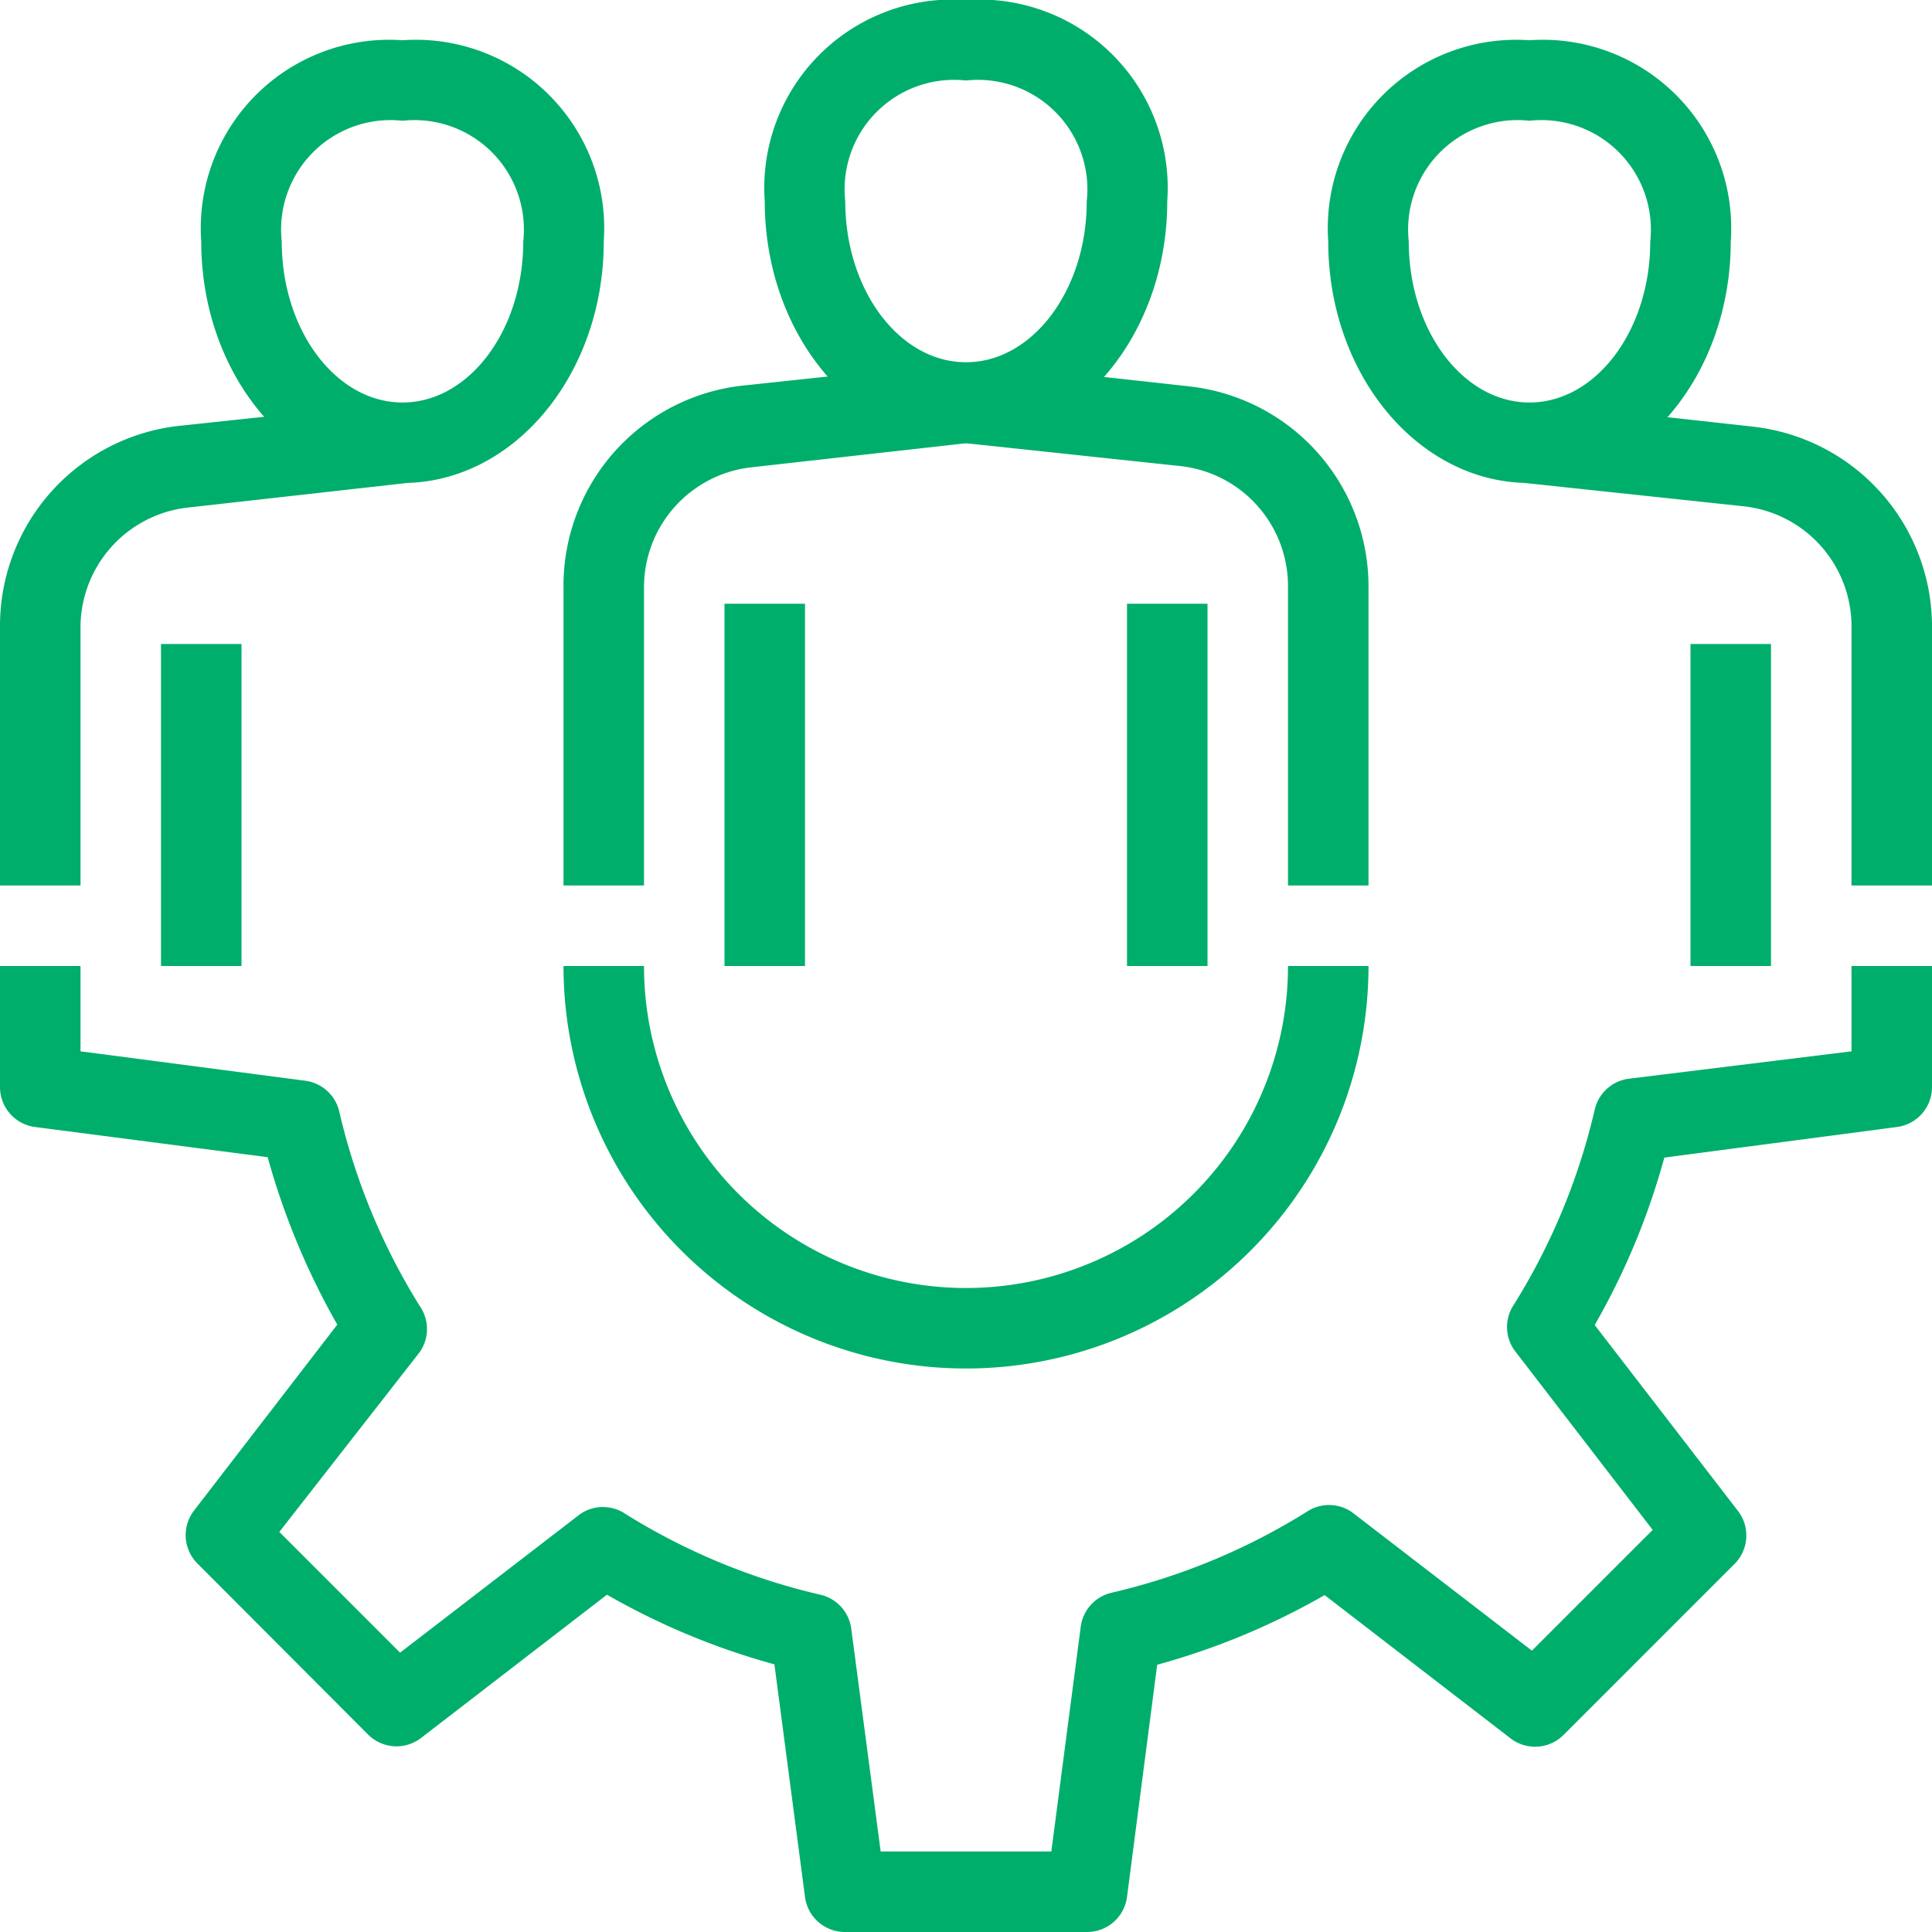<svg xmlns:xlink="http://www.w3.org/1999/xlink" xmlns="http://www.w3.org/2000/svg" viewBox="0 0 48 48" width="56"  height="56" ><defs><style>.cls-1{}</style></defs><title fill="#2BBD81">Asset 3ldpi</title><g id="Layer_2" data-name="Layer 2" fill="#2BBD81"><g id="layer_1-2" data-name="layer 1" fill="#2BBD81"><path class="cls-1" d="M24,34A10,10,0,0,1,14,24h2a8,8,0,0,0,16,0h2A10,10,0,0,1,24,34Z" fill="#00AE6C" stroke-width="0px"></path><path class="cls-1" d="M10,12C7.24,12,5,9.31,5,6a4.68,4.68,0,0,1,5-5,4.68,4.68,0,0,1,5,5C15,9.31,12.76,12,10,12Zm0-9A2.72,2.72,0,0,0,7,6c0,2.21,1.35,4,3,4s3-1.79,3-4A2.72,2.72,0,0,0,10,3Z" fill="#00AE6C" stroke-width="0px"></path><path class="cls-1" d="M2,22H0V15.58a5,5,0,0,1,4.45-5L9.89,10l.22,2-5.44.61a3,3,0,0,0-2.67,3Z" fill="#00AE6C" stroke-width="0px"></path><rect class="cls-1" x="4" y="16" width="2" height="8" fill="#00AE6C" stroke-width="0px"></rect><path class="cls-1" d="M24,11c-2.76,0-5-2.69-5-6a4.68,4.68,0,0,1,5-5,4.68,4.68,0,0,1,5,5C29,8.31,26.76,11,24,11Zm0-9a2.72,2.72,0,0,0-3,3c0,2.21,1.35,4,3,4s3-1.79,3-4A2.72,2.72,0,0,0,24,2Z" fill="#00AE6C" stroke-width="0px"></path><path class="cls-1" d="M16,22H14V14.58a5,5,0,0,1,4.45-5L23.89,9l.22,2-5.44.61a3,3,0,0,0-2.67,3Z" fill="#00AE6C" stroke-width="0px"></path><rect class="cls-1" x="18" y="15" width="2" height="9" fill="#00AE6C" stroke-width="0px"></rect><path class="cls-1" d="M34,22H32V14.58a3,3,0,0,0-2.67-3L23.89,11l.22-2,5.44.6a5,5,0,0,1,4.45,5Z" fill="#00AE6C" stroke-width="0px"></path><rect class="cls-1" x="28" y="15" width="2" height="9" fill="#00AE6C" stroke-width="0px"></rect><path class="cls-1" d="M38,12c-2.76,0-5-2.69-5-6a4.68,4.68,0,0,1,5-5,4.68,4.68,0,0,1,5,5C43,9.31,40.76,12,38,12Zm0-9a2.72,2.72,0,0,0-3,3c0,2.21,1.35,4,3,4s3-1.79,3-4A2.72,2.72,0,0,0,38,3Z" fill="#00AE6C" stroke-width="0px"></path><path class="cls-1" d="M48,22H46V15.58a3,3,0,0,0-2.67-3L37.89,12l.22-2,5.44.6a5,5,0,0,1,4.45,5Z" fill="#00AE6C" stroke-width="0px"></path><rect class="cls-1" x="42" y="16" width="2" height="8" fill="#00AE6C" stroke-width="0px"></rect><path class="cls-1" d="M27,48H21a1,1,0,0,1-1-.87l-.76-5.78a17.77,17.77,0,0,1-4.16-1.73l-4.62,3.56a1,1,0,0,1-1.32-.09L4.91,38.85a1,1,0,0,1-.09-1.32l3.56-4.62a18.21,18.21,0,0,1-1.73-4.16L.87,28A1,1,0,0,1,0,27V24H2v2.12l5.58.73a1,1,0,0,1,.85.77,15.94,15.94,0,0,0,2,4.83,1,1,0,0,1,0,1.14L6.94,38.06l3,3,4.47-3.44a1,1,0,0,1,1.14,0,15.94,15.94,0,0,0,4.83,2,1,1,0,0,1,.77.85L21.88,46h4.24l.73-5.58a1,1,0,0,1,.77-.85,15.94,15.94,0,0,0,4.83-2,1,1,0,0,1,1.14,0l4.47,3.44,3-3-3.44-4.47a1,1,0,0,1,0-1.14,15.94,15.94,0,0,0,2-4.83,1,1,0,0,1,.85-.77L46,26.12V24h2v3a1,1,0,0,1-.87,1l-5.78.76a17.77,17.77,0,0,1-1.73,4.16l3.56,4.62a1,1,0,0,1-.09,1.32l-4.24,4.24a1,1,0,0,1-1.32.09l-4.62-3.56a17.77,17.77,0,0,1-4.16,1.73L28,47.13A1,1,0,0,1,27,48Z" fill="#00AE6C" stroke-width="0px"></path></g></g></svg>
